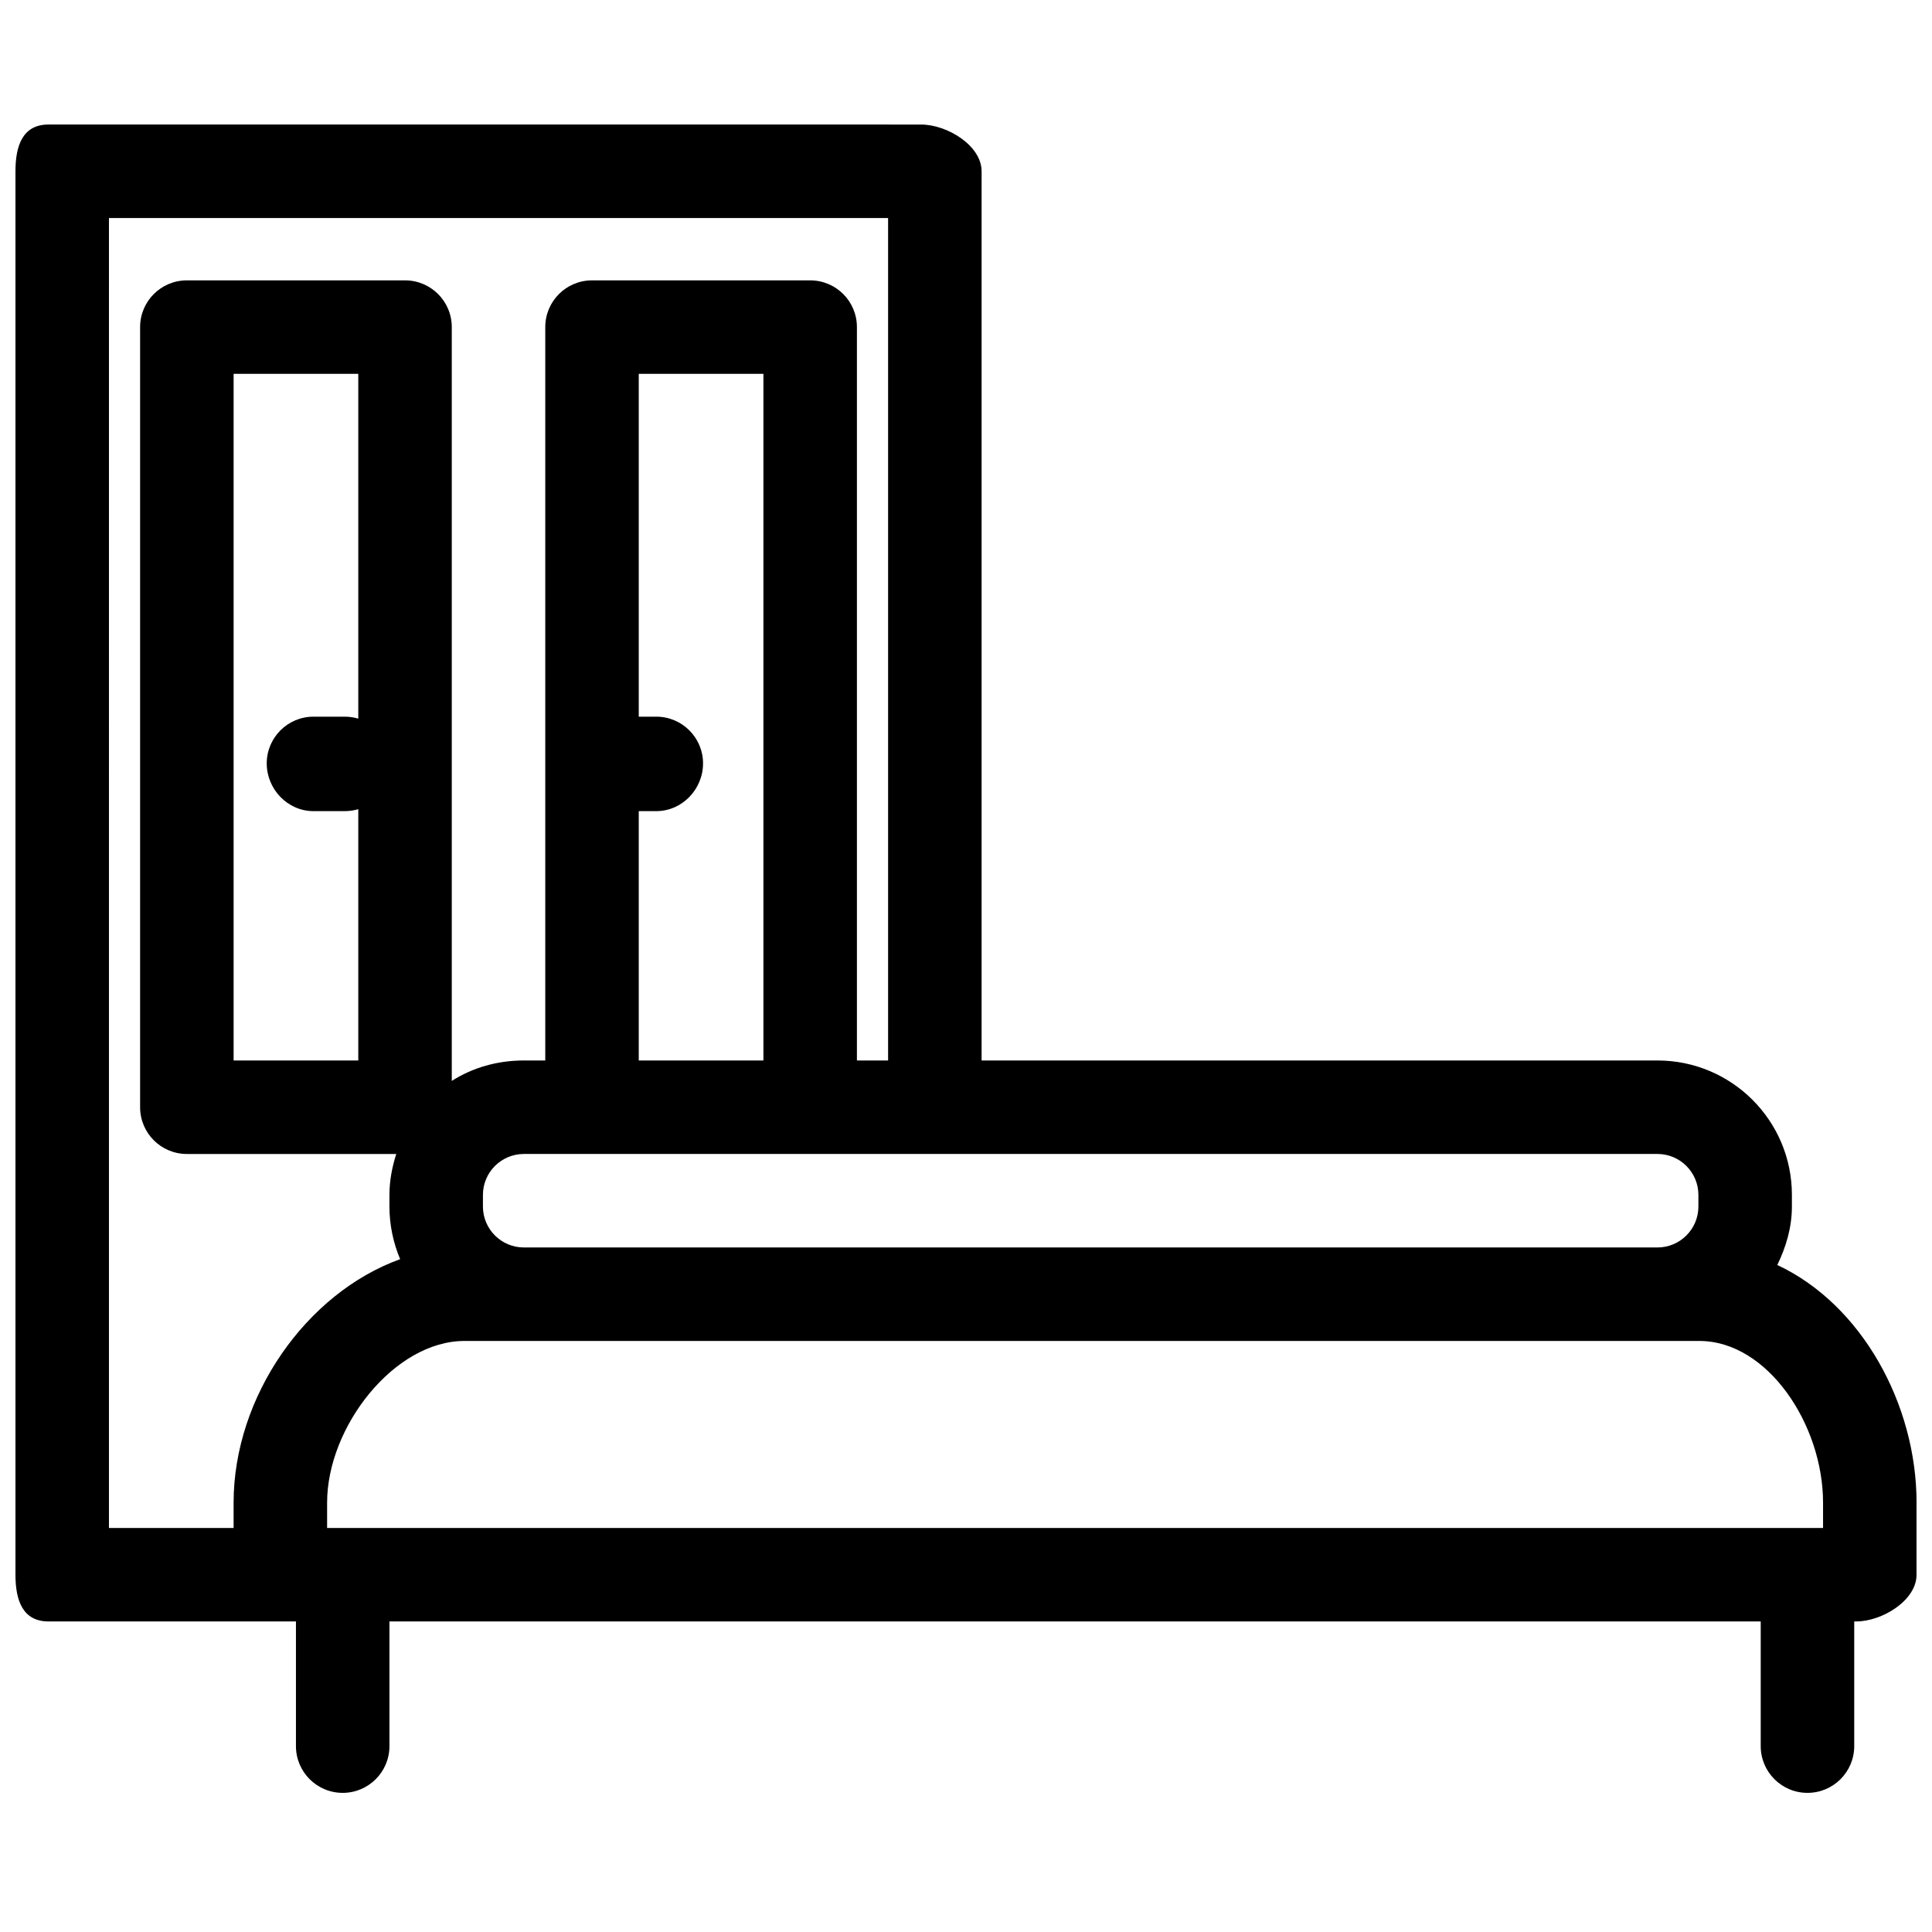 <?xml version="1.0" encoding="UTF-8"?>
<!-- The Best Svg Icon site in the world: iconSvg.co, Visit us! https://iconsvg.co -->
<svg width="800px" height="800px" version="1.1" viewBox="144 144 512 512" xmlns="http://www.w3.org/2000/svg">
 <defs>
  <clipPath id="a">
   <path d="m148.09 177h503.81v443h-503.81z"/>
  </clipPath>
 </defs>
 <g clip-path="url(#a)">
  <path d="m156.87 177c-6.836 0-8.773 5.551-8.773 12.391v371.92c0 6.848 1.938 12.391 8.773 12.391h65.559v33.035c0 6.848 5.551 12.391 12.391 12.391 6.836 0 12.387-5.543 12.387-12.391v-33.035h363.4v33.035c0 6.848 5.551 12.391 12.391 12.391s12.391-5.543 12.391-12.391v-33.035h0.516c6.836 0 16-5.543 16-12.391v-19.098c0-25.977-14.492-52.5-36.906-62.977 2.289-4.703 3.871-9.898 3.871-15.484v-3.098c0-19.664-15.961-35.617-35.617-35.617h-179.12v-235.64c0-6.84-9.164-12.391-16.004-12.391zm16.004 24.777h206.48v223.26h-8.262v-194.35c0-6.844-5.539-12.387-12.387-12.387h-57.816c-6.844 0-12.387 5.543-12.387 12.387v194.35h-5.68c-7.031 0-13.578 1.898-19.098 5.418v-199.77c0-6.844-5.543-12.387-12.391-12.387h-57.812c-6.848 0-12.391 5.543-12.391 12.387v206.74c0 6.848 5.543 12.391 12.391 12.391h55.492c-1.09 3.414-1.809 7.066-1.809 10.84v3.098c0 4.914 1.039 9.676 2.84 13.938-24.922 8.992-44.137 36.449-44.137 64.523v6.711h-33.035zm33.035 41.297h33.039v91.367c-1.117-0.332-2.391-0.516-3.613-0.516h-8.262c-6.836 0-12.387 5.551-12.387 12.387 0 6.848 5.551 12.648 12.387 12.648h8.262c1.223 0 2.496-0.184 3.613-0.516v66.59h-33.039zm107.37 0h33.035v181.96h-33.035v-66.074h4.644c6.84 0 12.391-5.801 12.391-12.648 0-6.836-5.551-12.387-12.391-12.387h-4.644zm-30.457 206.74h300.43c5.981 0 10.84 4.867 10.84 10.84v3.098c0 5.969-4.859 10.84-10.84 10.84h-300.43c-5.977 0-10.84-4.871-10.84-10.84v-3.098c0-5.973 4.863-10.84 10.84-10.84zm-15.742 49.555h327.27c18.086 0 32.777 22.188 32.777 42.844v6.711h-396.44v-6.711c0-20.062 17.785-42.844 36.395-42.844z" fill-rule="evenodd"/>
 </g>
</svg>